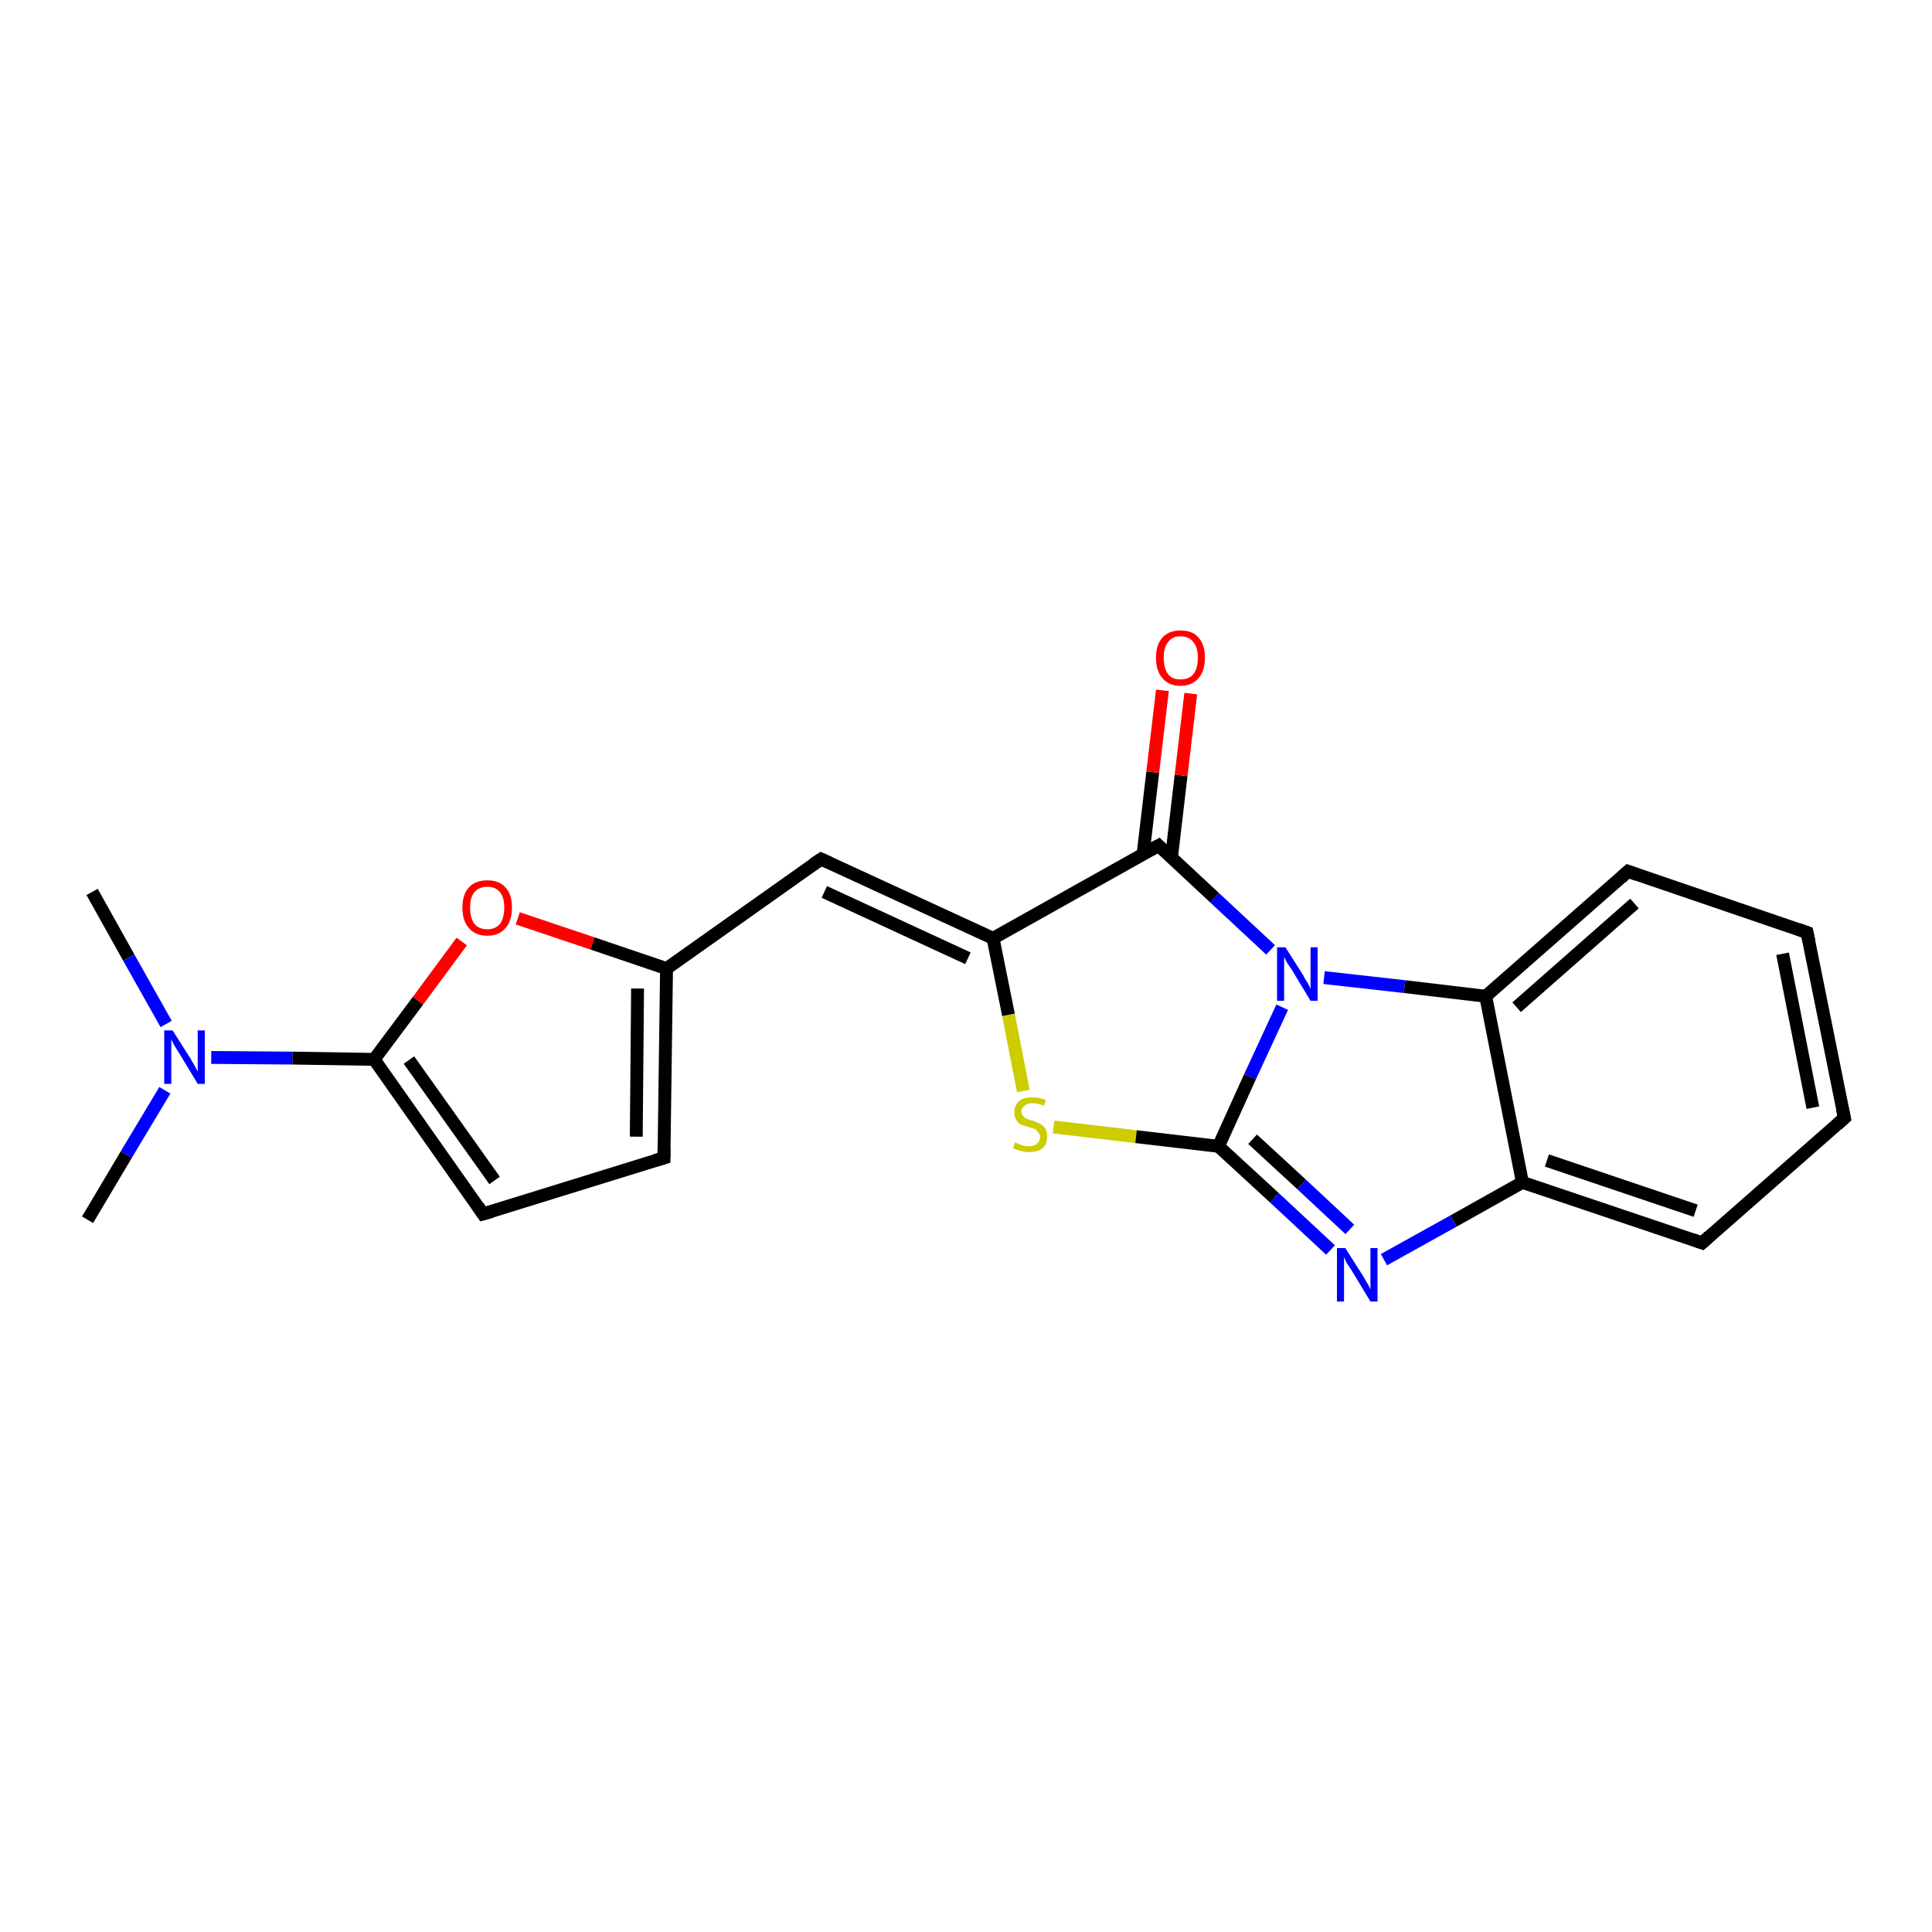 <?xml version='1.0' encoding='iso-8859-1'?>
<svg version='1.1' baseProfile='full'
              xmlns='http://www.w3.org/2000/svg'
                      xmlns:rdkit='http://www.rdkit.org/xml'
                      xmlns:xlink='http://www.w3.org/1999/xlink'
                  xml:space='preserve'
width='300px' height='300px' viewBox='0 0 300 300'>
<!-- END OF HEADER -->
<rect style='opacity:1.0;fill:#FFFFFF;stroke:none' width='300.0' height='300.0' x='0.0' y='0.0'> </rect>
<path class='bond-0 atom-0 atom-1' d='M 14.3,138.5 L 20.0,148.7' style='fill:none;fill-rule:evenodd;stroke:#000000;stroke-width:2.0px;stroke-linecap:butt;stroke-linejoin:miter;stroke-opacity:1' />
<path class='bond-0 atom-0 atom-1' d='M 20.0,148.7 L 25.8,159.0' style='fill:none;fill-rule:evenodd;stroke:#0000FF;stroke-width:2.0px;stroke-linecap:butt;stroke-linejoin:miter;stroke-opacity:1' />
<path class='bond-1 atom-1 atom-2' d='M 25.6,169.3 L 19.6,179.3' style='fill:none;fill-rule:evenodd;stroke:#0000FF;stroke-width:2.0px;stroke-linecap:butt;stroke-linejoin:miter;stroke-opacity:1' />
<path class='bond-1 atom-1 atom-2' d='M 19.6,179.3 L 13.6,189.4' style='fill:none;fill-rule:evenodd;stroke:#000000;stroke-width:2.0px;stroke-linecap:butt;stroke-linejoin:miter;stroke-opacity:1' />
<path class='bond-2 atom-1 atom-3' d='M 32.8,164.2 L 45.4,164.3' style='fill:none;fill-rule:evenodd;stroke:#0000FF;stroke-width:2.0px;stroke-linecap:butt;stroke-linejoin:miter;stroke-opacity:1' />
<path class='bond-2 atom-1 atom-3' d='M 45.4,164.3 L 58.1,164.5' style='fill:none;fill-rule:evenodd;stroke:#000000;stroke-width:2.0px;stroke-linecap:butt;stroke-linejoin:miter;stroke-opacity:1' />
<path class='bond-3 atom-3 atom-4' d='M 58.1,164.5 L 75.0,188.5' style='fill:none;fill-rule:evenodd;stroke:#000000;stroke-width:2.0px;stroke-linecap:butt;stroke-linejoin:miter;stroke-opacity:1' />
<path class='bond-3 atom-3 atom-4' d='M 63.5,164.6 L 76.8,183.3' style='fill:none;fill-rule:evenodd;stroke:#000000;stroke-width:2.0px;stroke-linecap:butt;stroke-linejoin:miter;stroke-opacity:1' />
<path class='bond-4 atom-4 atom-5' d='M 75.0,188.5 L 103.1,179.8' style='fill:none;fill-rule:evenodd;stroke:#000000;stroke-width:2.0px;stroke-linecap:butt;stroke-linejoin:miter;stroke-opacity:1' />
<path class='bond-5 atom-5 atom-6' d='M 103.1,179.8 L 103.5,150.4' style='fill:none;fill-rule:evenodd;stroke:#000000;stroke-width:2.0px;stroke-linecap:butt;stroke-linejoin:miter;stroke-opacity:1' />
<path class='bond-5 atom-5 atom-6' d='M 98.8,176.5 L 99.0,153.5' style='fill:none;fill-rule:evenodd;stroke:#000000;stroke-width:2.0px;stroke-linecap:butt;stroke-linejoin:miter;stroke-opacity:1' />
<path class='bond-6 atom-6 atom-7' d='M 103.5,150.4 L 127.5,133.4' style='fill:none;fill-rule:evenodd;stroke:#000000;stroke-width:2.0px;stroke-linecap:butt;stroke-linejoin:miter;stroke-opacity:1' />
<path class='bond-7 atom-7 atom-8' d='M 127.5,133.4 L 154.2,145.7' style='fill:none;fill-rule:evenodd;stroke:#000000;stroke-width:2.0px;stroke-linecap:butt;stroke-linejoin:miter;stroke-opacity:1' />
<path class='bond-7 atom-7 atom-8' d='M 128.0,138.5 L 150.3,148.8' style='fill:none;fill-rule:evenodd;stroke:#000000;stroke-width:2.0px;stroke-linecap:butt;stroke-linejoin:miter;stroke-opacity:1' />
<path class='bond-8 atom-8 atom-9' d='M 154.2,145.7 L 156.6,157.6' style='fill:none;fill-rule:evenodd;stroke:#000000;stroke-width:2.0px;stroke-linecap:butt;stroke-linejoin:miter;stroke-opacity:1' />
<path class='bond-8 atom-8 atom-9' d='M 156.6,157.6 L 158.9,169.4' style='fill:none;fill-rule:evenodd;stroke:#CCCC00;stroke-width:2.0px;stroke-linecap:butt;stroke-linejoin:miter;stroke-opacity:1' />
<path class='bond-9 atom-9 atom-10' d='M 163.6,175.0 L 176.4,176.5' style='fill:none;fill-rule:evenodd;stroke:#CCCC00;stroke-width:2.0px;stroke-linecap:butt;stroke-linejoin:miter;stroke-opacity:1' />
<path class='bond-9 atom-9 atom-10' d='M 176.4,176.5 L 189.2,178.0' style='fill:none;fill-rule:evenodd;stroke:#000000;stroke-width:2.0px;stroke-linecap:butt;stroke-linejoin:miter;stroke-opacity:1' />
<path class='bond-10 atom-10 atom-11' d='M 189.2,178.0 L 197.9,186.0' style='fill:none;fill-rule:evenodd;stroke:#000000;stroke-width:2.0px;stroke-linecap:butt;stroke-linejoin:miter;stroke-opacity:1' />
<path class='bond-10 atom-10 atom-11' d='M 197.9,186.0 L 206.6,194.1' style='fill:none;fill-rule:evenodd;stroke:#0000FF;stroke-width:2.0px;stroke-linecap:butt;stroke-linejoin:miter;stroke-opacity:1' />
<path class='bond-10 atom-10 atom-11' d='M 194.5,176.9 L 202.1,183.9' style='fill:none;fill-rule:evenodd;stroke:#000000;stroke-width:2.0px;stroke-linecap:butt;stroke-linejoin:miter;stroke-opacity:1' />
<path class='bond-10 atom-10 atom-11' d='M 202.1,183.9 L 209.6,190.9' style='fill:none;fill-rule:evenodd;stroke:#0000FF;stroke-width:2.0px;stroke-linecap:butt;stroke-linejoin:miter;stroke-opacity:1' />
<path class='bond-11 atom-11 atom-12' d='M 214.9,195.6 L 225.7,189.6' style='fill:none;fill-rule:evenodd;stroke:#0000FF;stroke-width:2.0px;stroke-linecap:butt;stroke-linejoin:miter;stroke-opacity:1' />
<path class='bond-11 atom-11 atom-12' d='M 225.7,189.6 L 236.4,183.6' style='fill:none;fill-rule:evenodd;stroke:#000000;stroke-width:2.0px;stroke-linecap:butt;stroke-linejoin:miter;stroke-opacity:1' />
<path class='bond-12 atom-12 atom-13' d='M 236.4,183.6 L 264.3,193.0' style='fill:none;fill-rule:evenodd;stroke:#000000;stroke-width:2.0px;stroke-linecap:butt;stroke-linejoin:miter;stroke-opacity:1' />
<path class='bond-12 atom-12 atom-13' d='M 240.2,180.2 L 263.3,188.0' style='fill:none;fill-rule:evenodd;stroke:#000000;stroke-width:2.0px;stroke-linecap:butt;stroke-linejoin:miter;stroke-opacity:1' />
<path class='bond-13 atom-13 atom-14' d='M 264.3,193.0 L 286.4,173.6' style='fill:none;fill-rule:evenodd;stroke:#000000;stroke-width:2.0px;stroke-linecap:butt;stroke-linejoin:miter;stroke-opacity:1' />
<path class='bond-14 atom-14 atom-15' d='M 286.4,173.6 L 280.6,144.8' style='fill:none;fill-rule:evenodd;stroke:#000000;stroke-width:2.0px;stroke-linecap:butt;stroke-linejoin:miter;stroke-opacity:1' />
<path class='bond-14 atom-14 atom-15' d='M 281.5,172.0 L 276.8,148.1' style='fill:none;fill-rule:evenodd;stroke:#000000;stroke-width:2.0px;stroke-linecap:butt;stroke-linejoin:miter;stroke-opacity:1' />
<path class='bond-15 atom-15 atom-16' d='M 280.6,144.8 L 252.8,135.3' style='fill:none;fill-rule:evenodd;stroke:#000000;stroke-width:2.0px;stroke-linecap:butt;stroke-linejoin:miter;stroke-opacity:1' />
<path class='bond-16 atom-16 atom-17' d='M 252.8,135.3 L 230.7,154.7' style='fill:none;fill-rule:evenodd;stroke:#000000;stroke-width:2.0px;stroke-linecap:butt;stroke-linejoin:miter;stroke-opacity:1' />
<path class='bond-16 atom-16 atom-17' d='M 253.8,140.3 L 235.5,156.4' style='fill:none;fill-rule:evenodd;stroke:#000000;stroke-width:2.0px;stroke-linecap:butt;stroke-linejoin:miter;stroke-opacity:1' />
<path class='bond-17 atom-17 atom-18' d='M 230.7,154.7 L 218.1,153.2' style='fill:none;fill-rule:evenodd;stroke:#000000;stroke-width:2.0px;stroke-linecap:butt;stroke-linejoin:miter;stroke-opacity:1' />
<path class='bond-17 atom-17 atom-18' d='M 218.1,153.2 L 205.6,151.8' style='fill:none;fill-rule:evenodd;stroke:#0000FF;stroke-width:2.0px;stroke-linecap:butt;stroke-linejoin:miter;stroke-opacity:1' />
<path class='bond-18 atom-18 atom-19' d='M 197.3,147.5 L 188.6,139.4' style='fill:none;fill-rule:evenodd;stroke:#0000FF;stroke-width:2.0px;stroke-linecap:butt;stroke-linejoin:miter;stroke-opacity:1' />
<path class='bond-18 atom-18 atom-19' d='M 188.6,139.4 L 179.9,131.3' style='fill:none;fill-rule:evenodd;stroke:#000000;stroke-width:2.0px;stroke-linecap:butt;stroke-linejoin:miter;stroke-opacity:1' />
<path class='bond-19 atom-19 atom-20' d='M 181.9,133.2 L 183.4,120.4' style='fill:none;fill-rule:evenodd;stroke:#000000;stroke-width:2.0px;stroke-linecap:butt;stroke-linejoin:miter;stroke-opacity:1' />
<path class='bond-19 atom-19 atom-20' d='M 183.4,120.4 L 184.9,107.7' style='fill:none;fill-rule:evenodd;stroke:#FF0000;stroke-width:2.0px;stroke-linecap:butt;stroke-linejoin:miter;stroke-opacity:1' />
<path class='bond-19 atom-19 atom-20' d='M 177.5,132.6 L 179.0,119.9' style='fill:none;fill-rule:evenodd;stroke:#000000;stroke-width:2.0px;stroke-linecap:butt;stroke-linejoin:miter;stroke-opacity:1' />
<path class='bond-19 atom-19 atom-20' d='M 179.0,119.9 L 180.5,107.2' style='fill:none;fill-rule:evenodd;stroke:#FF0000;stroke-width:2.0px;stroke-linecap:butt;stroke-linejoin:miter;stroke-opacity:1' />
<path class='bond-20 atom-6 atom-21' d='M 103.5,150.4 L 92.0,146.5' style='fill:none;fill-rule:evenodd;stroke:#000000;stroke-width:2.0px;stroke-linecap:butt;stroke-linejoin:miter;stroke-opacity:1' />
<path class='bond-20 atom-6 atom-21' d='M 92.0,146.5 L 80.4,142.6' style='fill:none;fill-rule:evenodd;stroke:#FF0000;stroke-width:2.0px;stroke-linecap:butt;stroke-linejoin:miter;stroke-opacity:1' />
<path class='bond-21 atom-21 atom-3' d='M 71.7,146.2 L 64.9,155.4' style='fill:none;fill-rule:evenodd;stroke:#FF0000;stroke-width:2.0px;stroke-linecap:butt;stroke-linejoin:miter;stroke-opacity:1' />
<path class='bond-21 atom-21 atom-3' d='M 64.9,155.4 L 58.1,164.5' style='fill:none;fill-rule:evenodd;stroke:#000000;stroke-width:2.0px;stroke-linecap:butt;stroke-linejoin:miter;stroke-opacity:1' />
<path class='bond-22 atom-19 atom-8' d='M 179.9,131.3 L 154.2,145.7' style='fill:none;fill-rule:evenodd;stroke:#000000;stroke-width:2.0px;stroke-linecap:butt;stroke-linejoin:miter;stroke-opacity:1' />
<path class='bond-23 atom-18 atom-10' d='M 199.1,156.4 L 194.1,167.2' style='fill:none;fill-rule:evenodd;stroke:#0000FF;stroke-width:2.0px;stroke-linecap:butt;stroke-linejoin:miter;stroke-opacity:1' />
<path class='bond-23 atom-18 atom-10' d='M 194.1,167.2 L 189.2,178.0' style='fill:none;fill-rule:evenodd;stroke:#000000;stroke-width:2.0px;stroke-linecap:butt;stroke-linejoin:miter;stroke-opacity:1' />
<path class='bond-24 atom-17 atom-12' d='M 230.7,154.7 L 236.4,183.6' style='fill:none;fill-rule:evenodd;stroke:#000000;stroke-width:2.0px;stroke-linecap:butt;stroke-linejoin:miter;stroke-opacity:1' />
<path d='M 74.2,187.3 L 75.0,188.5 L 76.4,188.1' style='fill:none;stroke:#000000;stroke-width:2.0px;stroke-linecap:butt;stroke-linejoin:miter;stroke-opacity:1;' />
<path d='M 101.7,180.2 L 103.1,179.8 L 103.1,178.3' style='fill:none;stroke:#000000;stroke-width:2.0px;stroke-linecap:butt;stroke-linejoin:miter;stroke-opacity:1;' />
<path d='M 126.3,134.2 L 127.5,133.4 L 128.8,134.0' style='fill:none;stroke:#000000;stroke-width:2.0px;stroke-linecap:butt;stroke-linejoin:miter;stroke-opacity:1;' />
<path d='M 262.9,192.5 L 264.3,193.0 L 265.4,192.0' style='fill:none;stroke:#000000;stroke-width:2.0px;stroke-linecap:butt;stroke-linejoin:miter;stroke-opacity:1;' />
<path d='M 285.3,174.6 L 286.4,173.6 L 286.1,172.2' style='fill:none;stroke:#000000;stroke-width:2.0px;stroke-linecap:butt;stroke-linejoin:miter;stroke-opacity:1;' />
<path d='M 280.9,146.2 L 280.6,144.8 L 279.2,144.3' style='fill:none;stroke:#000000;stroke-width:2.0px;stroke-linecap:butt;stroke-linejoin:miter;stroke-opacity:1;' />
<path d='M 254.2,135.8 L 252.8,135.3 L 251.7,136.3' style='fill:none;stroke:#000000;stroke-width:2.0px;stroke-linecap:butt;stroke-linejoin:miter;stroke-opacity:1;' />
<path d='M 180.3,131.7 L 179.9,131.3 L 178.6,132.0' style='fill:none;stroke:#000000;stroke-width:2.0px;stroke-linecap:butt;stroke-linejoin:miter;stroke-opacity:1;' />
<path class='atom-1' d='M 26.8 160.0
L 29.6 164.4
Q 29.8 164.8, 30.3 165.6
Q 30.7 166.4, 30.7 166.4
L 30.7 160.0
L 31.8 160.0
L 31.8 168.3
L 30.7 168.3
L 27.8 163.5
Q 27.4 162.9, 27.0 162.2
Q 26.7 161.6, 26.6 161.4
L 26.6 168.3
L 25.5 168.3
L 25.5 160.0
L 26.8 160.0
' fill='#0000FF'/>
<path class='atom-9' d='M 157.6 177.4
Q 157.7 177.4, 158.1 177.6
Q 158.5 177.8, 158.9 177.9
Q 159.3 178.0, 159.8 178.0
Q 160.5 178.0, 161.0 177.6
Q 161.5 177.2, 161.5 176.5
Q 161.5 176.1, 161.2 175.8
Q 161.0 175.5, 160.7 175.3
Q 160.3 175.2, 159.7 175.0
Q 159.0 174.8, 158.5 174.6
Q 158.1 174.4, 157.8 173.9
Q 157.5 173.5, 157.5 172.7
Q 157.5 171.7, 158.2 171.0
Q 158.9 170.4, 160.3 170.4
Q 161.3 170.4, 162.4 170.8
L 162.1 171.7
Q 161.1 171.3, 160.3 171.3
Q 159.5 171.3, 159.1 171.7
Q 158.6 172.0, 158.6 172.6
Q 158.6 173.0, 158.9 173.3
Q 159.1 173.6, 159.4 173.7
Q 159.8 173.9, 160.3 174.0
Q 161.1 174.3, 161.5 174.5
Q 162.0 174.8, 162.3 175.2
Q 162.6 175.7, 162.6 176.5
Q 162.6 177.7, 161.9 178.3
Q 161.1 178.9, 159.8 178.9
Q 159.1 178.9, 158.5 178.7
Q 158.0 178.6, 157.3 178.3
L 157.6 177.4
' fill='#CCCC00'/>
<path class='atom-11' d='M 208.9 193.8
L 211.7 198.2
Q 211.9 198.6, 212.4 199.4
Q 212.8 200.2, 212.8 200.2
L 212.8 193.8
L 213.9 193.8
L 213.9 202.1
L 212.8 202.1
L 209.9 197.3
Q 209.5 196.7, 209.1 196.1
Q 208.8 195.4, 208.7 195.2
L 208.7 202.1
L 207.6 202.1
L 207.6 193.8
L 208.9 193.8
' fill='#0000FF'/>
<path class='atom-18' d='M 199.6 147.1
L 202.4 151.5
Q 202.6 152.0, 203.1 152.7
Q 203.5 153.5, 203.5 153.6
L 203.5 147.1
L 204.6 147.1
L 204.6 155.4
L 203.5 155.4
L 200.6 150.6
Q 200.2 150.0, 199.8 149.4
Q 199.5 148.8, 199.4 148.6
L 199.4 155.4
L 198.3 155.4
L 198.3 147.1
L 199.6 147.1
' fill='#0000FF'/>
<path class='atom-20' d='M 179.5 102.1
Q 179.5 100.1, 180.5 99.0
Q 181.5 97.9, 183.3 97.9
Q 185.2 97.9, 186.1 99.0
Q 187.1 100.1, 187.1 102.1
Q 187.1 104.2, 186.1 105.3
Q 185.1 106.5, 183.3 106.5
Q 181.5 106.5, 180.5 105.3
Q 179.5 104.2, 179.5 102.1
M 183.3 105.5
Q 184.6 105.5, 185.3 104.7
Q 186.0 103.8, 186.0 102.1
Q 186.0 100.5, 185.3 99.7
Q 184.6 98.8, 183.3 98.8
Q 182.0 98.8, 181.4 99.7
Q 180.7 100.5, 180.7 102.1
Q 180.7 103.8, 181.4 104.7
Q 182.0 105.5, 183.3 105.5
' fill='#FF0000'/>
<path class='atom-21' d='M 71.8 140.9
Q 71.8 138.9, 72.8 137.8
Q 73.8 136.7, 75.7 136.7
Q 77.5 136.7, 78.5 137.8
Q 79.5 138.9, 79.5 140.9
Q 79.5 143.0, 78.5 144.1
Q 77.5 145.3, 75.7 145.3
Q 73.8 145.3, 72.8 144.1
Q 71.8 143.0, 71.8 140.9
M 75.7 144.3
Q 76.9 144.3, 77.6 143.5
Q 78.3 142.6, 78.3 140.9
Q 78.3 139.3, 77.6 138.5
Q 76.9 137.7, 75.7 137.7
Q 74.4 137.7, 73.7 138.5
Q 73.0 139.3, 73.0 140.9
Q 73.0 142.6, 73.7 143.5
Q 74.4 144.3, 75.7 144.3
' fill='#FF0000'/>
</svg>
